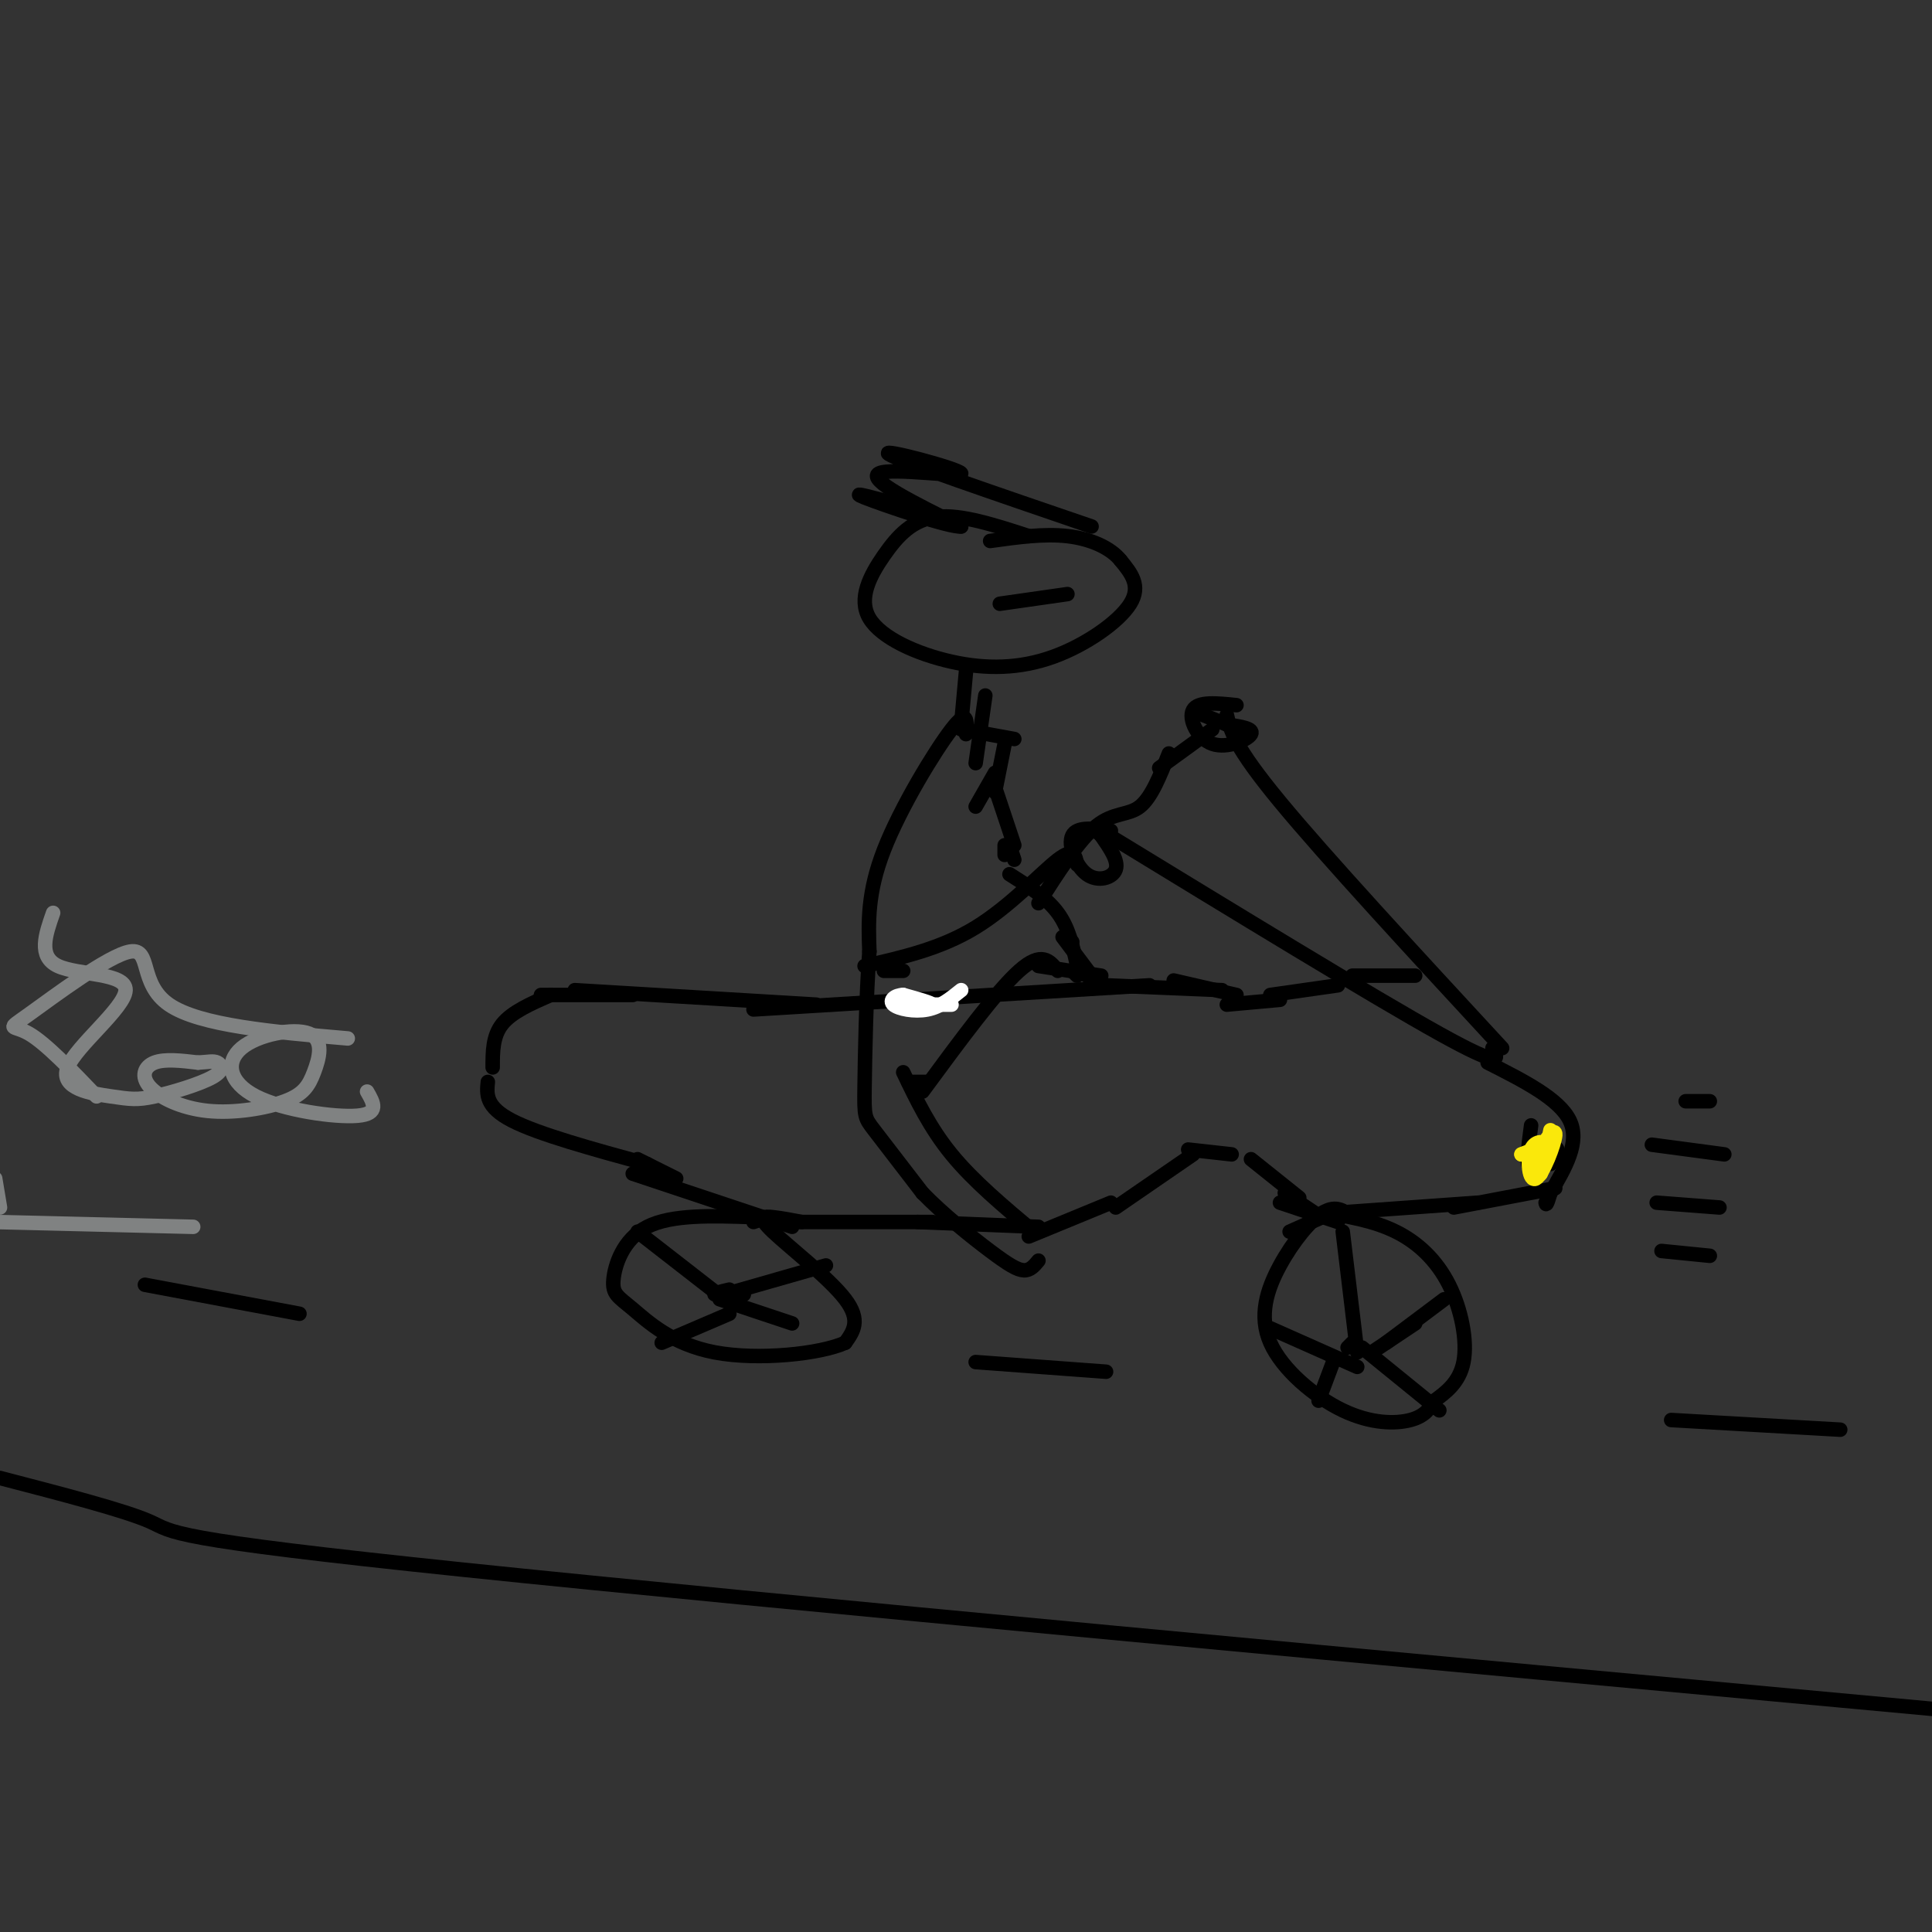 <svg viewBox='0 0 400 400' version='1.1' xmlns='http://www.w3.org/2000/svg' xmlns:xlink='http://www.w3.org/1999/xlink'><rect x="0" y="0" width="400" height="400" fill="#333333" stroke="none"/><g fill='none' stroke='#000000' stroke-width='3' stroke-linecap='round' stroke-linejoin='round'><path d='M311,217c-18.250,-19.750 -36.500,-39.500 -46,-51c-9.500,-11.500 -10.250,-14.750 -11,-18'/><path d='M256,146c-3.988,-0.417 -7.976,-0.833 -9,1c-1.024,1.833 0.917,5.917 4,7c3.083,1.083 7.310,-0.833 8,-2c0.690,-1.167 -2.155,-1.583 -5,-2'/><path d='M254,150c-1.667,-0.667 -3.333,-1.333 -5,-2'/><path d='M309,217c1.250,2.250 2.500,4.500 -11,-3c-13.500,-7.500 -41.750,-24.750 -70,-42'/><path d='M230,172c-3.524,-0.470 -7.048,-0.940 -8,1c-0.952,1.940 0.667,6.292 3,8c2.333,1.708 5.381,0.774 6,-1c0.619,-1.774 -1.190,-4.387 -3,-7'/><path d='M228,173c-1.167,-1.333 -2.583,-1.167 -4,-1'/><path d='M308,220c7.417,3.750 14.833,7.500 17,12c2.167,4.500 -0.917,9.750 -4,15'/><path d='M321,247c-0.833,2.833 -0.917,2.417 -1,2'/><path d='M322,246c0.000,0.000 -21.000,4.000 -21,4'/><path d='M306,249c0.000,0.000 -28.000,2.000 -28,2'/><path d='M280,252c-1.671,-1.291 -3.343,-2.581 -6,-1c-2.657,1.581 -6.300,6.034 -9,11c-2.700,4.966 -4.456,10.444 -2,16c2.456,5.556 9.123,11.188 15,14c5.877,2.812 10.965,2.803 14,2c3.035,-0.803 4.018,-2.402 5,-4'/><path d='M297,290c2.187,-1.624 5.153,-3.683 6,-8c0.847,-4.317 -0.426,-10.893 -3,-16c-2.574,-5.107 -6.450,-8.745 -11,-11c-4.550,-2.255 -9.775,-3.128 -15,-4'/><path d='M276,251c0.000,0.000 -9.000,4.000 -9,4'/><path d='M277,253c0.000,0.000 -12.000,-4.000 -12,-4'/><path d='M272,251c0.000,0.000 -6.000,-4.000 -6,-4'/><path d='M269,248c0.000,0.000 -10.000,-8.000 -10,-8'/><path d='M255,239c0.000,0.000 -9.000,-1.000 -9,-1'/><path d='M247,239c0.000,0.000 -16.000,11.000 -16,11'/><path d='M230,249c0.000,0.000 -17.000,7.000 -17,7'/><path d='M215,254c0.000,0.000 -25.000,-1.000 -25,-1'/><path d='M193,253c0.000,0.000 -29.000,0.000 -29,0'/><path d='M166,253c-2.089,-0.399 -4.179,-0.798 -6,-1c-1.821,-0.202 -3.375,-0.208 0,3c3.375,3.208 11.679,9.631 15,14c3.321,4.369 1.661,6.685 0,9'/><path d='M175,278c-5.160,2.339 -18.059,3.688 -27,2c-8.941,-1.688 -13.922,-6.411 -17,-9c-3.078,-2.589 -4.252,-3.043 -4,-6c0.252,-2.957 1.929,-8.416 7,-11c5.071,-2.584 13.535,-2.292 22,-2'/><path d='M156,252c3.667,-0.167 1.833,0.417 0,1'/><path d='M164,254c0.000,0.000 -33.000,-11.000 -33,-11'/><path d='M140,244c0.000,0.000 -8.000,-4.000 -8,-4'/><path d='M134,241c-11.250,-3.083 -22.500,-6.167 -28,-9c-5.500,-2.833 -5.250,-5.417 -5,-8'/><path d='M102,221c0.000,-3.250 0.000,-6.500 2,-9c2.000,-2.500 6.000,-4.250 10,-6'/><path d='M253,205c0.000,0.000 -24.000,-1.000 -24,-1'/><path d='M238,204c0.000,0.000 -82.000,5.000 -82,5'/><path d='M169,208c0.000,0.000 -50.000,-3.000 -50,-3'/><path d='M131,206c0.000,0.000 -19.000,0.000 -19,0'/><path d='M243,203c0.000,0.000 13.000,3.000 13,3'/><path d='M254,208c0.000,0.000 11.000,-1.000 11,-1'/><path d='M263,206c0.000,0.000 14.000,-2.000 14,-2'/><path d='M280,202c0.000,0.000 13.000,0.000 13,0'/><path d='M342,237c0.000,0.000 15.000,2.000 15,2'/><path d='M343,249c0.000,0.000 13.000,1.000 13,1'/><path d='M344,259c0.000,0.000 10.000,1.000 10,1'/><path d='M349,228c0.000,0.000 5.000,0.000 5,0'/><path d='M317,233c-0.578,4.311 -1.156,8.622 0,9c1.156,0.378 4.044,-3.178 5,-4c0.956,-0.822 -0.022,1.089 -1,3'/></g>
<g fill='none' stroke='#fae80b' stroke-width='3' stroke-linecap='round' stroke-linejoin='round'><path d='M321,234c-0.833,4.167 -1.667,8.333 -2,9c-0.333,0.667 -0.167,-2.167 0,-5'/><path d='M319,238c0.889,-2.091 3.111,-4.817 3,-3c-0.111,1.817 -2.556,8.178 -4,9c-1.444,0.822 -1.889,-3.894 -1,-6c0.889,-2.106 3.111,-1.602 3,-1c-0.111,0.602 -2.556,1.301 -5,2'/><path d='M315,239c0.000,0.000 2.500,-1.000 5,-2'/></g>
<g fill='none' stroke='#808282' stroke-width='3' stroke-linecap='round' stroke-linejoin='round'><path d='M76,226c1.332,2.302 2.663,4.603 -2,5c-4.663,0.397 -15.322,-1.111 -21,-4c-5.678,-2.889 -6.375,-7.159 -3,-10c3.375,-2.841 10.822,-4.253 14,-3c3.178,1.253 2.085,5.172 1,8c-1.085,2.828 -2.164,4.564 -6,6c-3.836,1.436 -10.430,2.570 -16,2c-5.570,-0.570 -10.115,-2.846 -12,-5c-1.885,-2.154 -1.110,-4.187 1,-5c2.110,-0.813 5.555,-0.407 9,0'/><path d='M41,220c2.188,-0.119 3.157,-0.417 4,0c0.843,0.417 1.560,1.550 -1,3c-2.560,1.450 -8.398,3.216 -12,4c-3.602,0.784 -4.968,0.586 -9,0c-4.032,-0.586 -10.730,-1.559 -9,-6c1.730,-4.441 11.889,-12.349 12,-16c0.111,-3.651 -9.825,-3.043 -14,-5c-4.175,-1.957 -2.587,-6.478 -1,-11'/><path d='M72,215c-15.346,-1.330 -30.692,-2.660 -37,-7c-6.308,-4.340 -3.577,-11.689 -8,-11c-4.423,0.689 -15.998,9.416 -21,13c-5.002,3.584 -3.429,2.024 0,4c3.429,1.976 8.715,7.488 14,13'/><path d='M40,254c0.000,0.000 -41.000,-1.000 -41,-1'/><path d='M0,250c0.000,0.000 -1.000,-6.000 -1,-6'/></g>
<g fill='none' stroke='#000000' stroke-width='3' stroke-linecap='round' stroke-linejoin='round'><path d='M0,306c12.911,3.356 25.822,6.711 31,9c5.178,2.289 2.622,3.511 65,10c62.378,6.489 189.689,18.244 317,30'/><path d='M381,296c0.000,0.000 -35.000,-2.000 -35,-2'/><path d='M229,284c0.000,0.000 -27.000,-2.000 -27,-2'/><path d='M62,272c0.000,0.000 -32.000,-6.000 -32,-6'/><path d='M154,268c-2.750,0.083 -5.500,0.167 -6,0c-0.500,-0.167 1.250,-0.583 3,-1'/><path d='M150,268c0.000,0.000 21.000,-6.000 21,-6'/><path d='M150,269c0.000,0.000 -18.000,-14.000 -18,-14'/><path d='M149,269c0.000,0.000 15.000,5.000 15,5'/><path d='M151,272c0.000,0.000 -14.000,6.000 -14,6'/><path d='M279,279c0.000,0.000 1.000,-1.000 1,-1'/><path d='M282,279c0.000,0.000 16.000,13.000 16,13'/><path d='M284,280c0.000,0.000 9.000,-6.000 9,-6'/><path d='M281,280c0.000,0.000 -3.000,-25.000 -3,-25'/><path d='M287,278c0.000,0.000 12.000,-9.000 12,-9'/><path d='M281,283c0.000,0.000 -18.000,-8.000 -18,-8'/><path d='M276,282c0.000,0.000 -3.000,8.000 -3,8'/><path d='M213,111c-6.978,-2.272 -13.955,-4.544 -19,-4c-5.045,0.544 -8.157,3.905 -11,8c-2.843,4.095 -5.416,8.923 -3,13c2.416,4.077 9.823,7.402 17,9c7.177,1.598 14.125,1.469 21,-1c6.875,-2.469 13.679,-7.277 16,-11c2.321,-3.723 0.161,-6.362 -2,-9'/><path d='M232,116c-2.044,-2.556 -6.156,-4.444 -11,-5c-4.844,-0.556 -10.422,0.222 -16,1'/><path d='M226,109c-20.054,-6.857 -40.107,-13.714 -42,-15c-1.893,-1.286 14.375,3.000 15,4c0.625,1.000 -14.393,-1.286 -17,0c-2.607,1.286 7.196,6.143 17,11'/><path d='M199,109c-2.200,0.289 -16.200,-4.489 -20,-6c-3.800,-1.511 2.600,0.244 9,2'/><path d='M200,139c0.000,0.000 -1.000,11.000 -1,11'/><path d='M204,144c0.000,0.000 -2.000,14.000 -2,14'/><path d='M200,152c0.222,-2.733 0.444,-5.467 -3,-1c-3.444,4.467 -10.556,16.133 -14,25c-3.444,8.867 -3.222,14.933 -3,21'/><path d='M180,197c-0.690,9.202 -0.917,21.708 -1,28c-0.083,6.292 -0.024,6.369 2,9c2.024,2.631 6.012,7.815 10,13'/><path d='M191,247c4.333,4.464 10.167,9.125 14,12c3.833,2.875 5.667,3.964 7,4c1.333,0.036 2.167,-0.982 3,-2'/><path d='M199,151c0.000,0.000 11.000,2.000 11,2'/><path d='M208,154c0.000,0.000 -2.000,10.000 -2,10'/><path d='M206,160c0.000,0.000 -4.000,7.000 -4,7'/><path d='M183,201c0.000,0.000 4.000,0.000 4,0'/><path d='M214,255c-6.250,-5.250 -12.500,-10.500 -17,-16c-4.500,-5.500 -7.250,-11.250 -10,-17'/><path d='M188,224c0.000,0.000 4.000,0.000 4,0'/><path d='M191,226c7.667,-10.417 15.333,-20.833 20,-25c4.667,-4.167 6.333,-2.083 8,0'/><path d='M215,200c0.000,0.000 13.000,2.000 13,2'/><path d='M226,202c0.000,0.000 -6.000,-8.000 -6,-8'/><path d='M221,195c0.000,0.000 1.000,0.000 1,0'/><path d='M222,201c0.000,0.000 1.000,1.000 1,1'/><path d='M225,202c0.000,0.000 4.000,2.000 4,2'/><path d='M206,163c0.000,0.000 4.000,12.000 4,12'/><path d='M208,175c0.000,0.000 0.000,2.000 0,2'/><path d='M179,200c7.911,-1.800 15.822,-3.600 23,-8c7.178,-4.400 13.622,-11.400 17,-14c3.378,-2.600 3.689,-0.800 4,1'/><path d='M209,175c0.000,0.000 1.000,3.000 1,3'/><path d='M223,200c-0.833,-3.917 -1.667,-7.833 -4,-11c-2.333,-3.167 -6.167,-5.583 -10,-8'/><path d='M215,187c4.200,-6.556 8.400,-13.111 12,-16c3.600,-2.889 6.600,-2.111 9,-4c2.400,-1.889 4.200,-6.444 6,-11'/><path d='M240,159c0.000,0.000 11.000,-8.000 11,-8'/><path d='M221,123c0.000,0.000 -14.000,2.000 -14,2'/></g>
<g fill='none' stroke='#ffffff' stroke-width='3' stroke-linecap='round' stroke-linejoin='round'><path d='M197,208c0.000,0.000 -7.000,0.000 -7,0'/><path d='M190,208c-0.156,0.089 2.956,0.311 3,0c0.044,-0.311 -2.978,-1.156 -6,-2'/><path d='M187,206c-1.714,0.036 -3.000,1.125 -2,2c1.000,0.875 4.286,1.536 7,1c2.714,-0.536 4.857,-2.268 7,-4'/></g>
</svg>